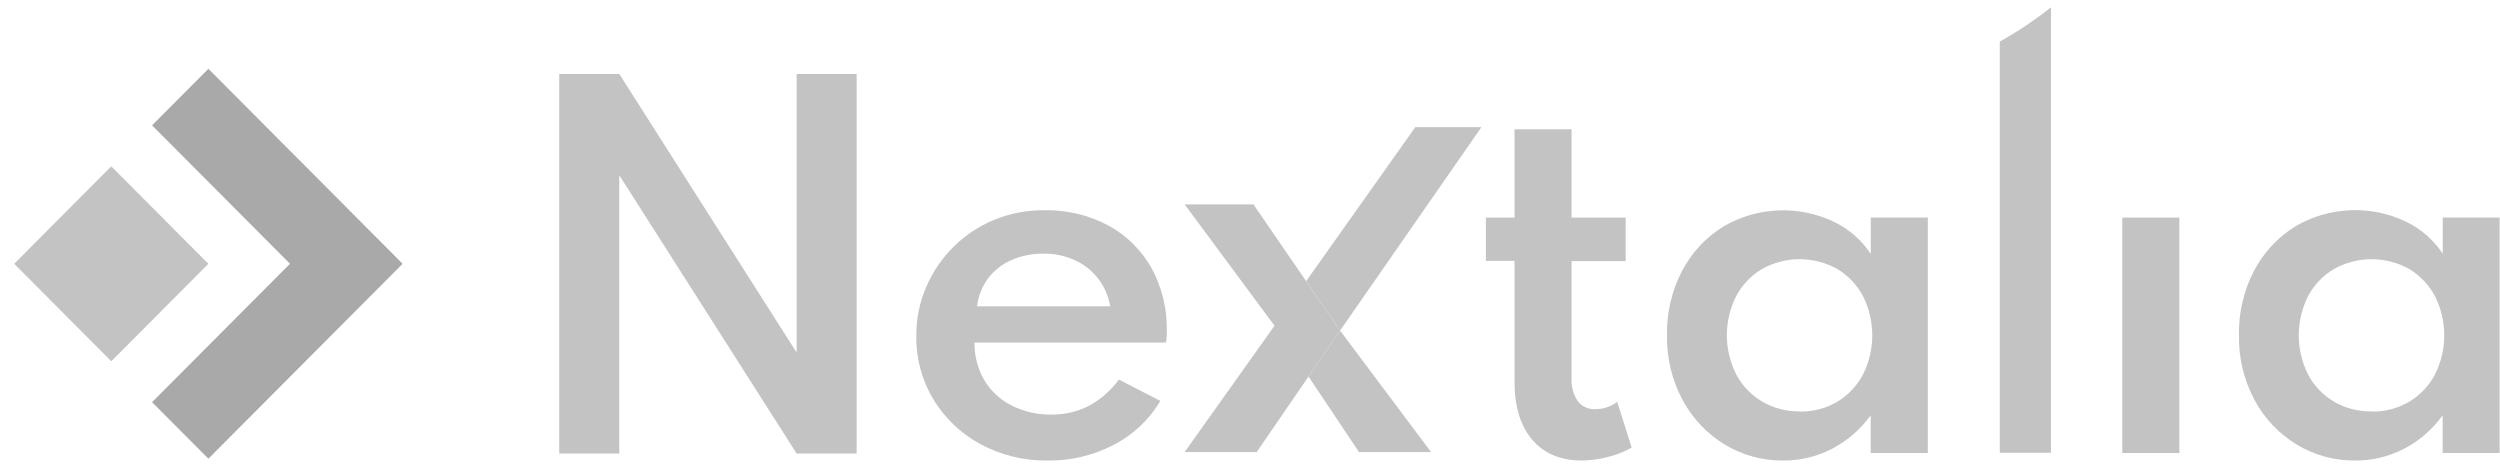 <svg width="171" height="32" viewBox="0 0 171 32" fill="none" xmlns="http://www.w3.org/2000/svg">
<g clip-path="url(#clip0_178_435)">
<path d="M38.252 31.024V5.057H42.358L54.491 24.117V5.057H58.594V31.024H54.491L42.358 11.983V31.024H38.252Z" fill="#C3C3C3"/>
<path d="M71.672 31.5C70.069 31.527 68.486 31.144 67.072 30.385C65.752 29.674 64.644 28.626 63.86 27.345C63.064 26.032 62.653 24.52 62.675 22.983C62.666 21.832 62.896 20.691 63.35 19.634C64.239 17.553 65.904 15.904 67.989 15.041C69.073 14.594 70.236 14.369 71.408 14.38C72.938 14.345 74.451 14.703 75.804 15.418C77.038 16.087 78.059 17.091 78.752 18.314C79.478 19.638 79.842 21.13 79.809 22.641C79.816 22.754 79.816 22.867 79.809 22.98C79.796 23.13 79.775 23.279 79.746 23.427H66.658C66.642 24.323 66.869 25.207 67.314 25.984C67.752 26.725 68.391 27.326 69.157 27.716C69.998 28.15 70.931 28.369 71.876 28.355C72.776 28.372 73.666 28.169 74.471 27.764C75.282 27.324 75.987 26.708 76.533 25.962L79.37 27.425C78.608 28.703 77.505 29.741 76.186 30.423C74.793 31.15 73.242 31.52 71.672 31.5ZM66.83 20.954H75.938C75.825 20.269 75.546 19.622 75.124 19.072C74.703 18.522 74.152 18.085 73.522 17.799C72.854 17.493 72.126 17.339 71.392 17.349C70.632 17.336 69.877 17.486 69.18 17.79C68.554 18.064 68.006 18.491 67.588 19.033C67.174 19.596 66.912 20.258 66.83 20.954Z" fill="#C3C3C3"/>
<path d="M108.203 31.5C106.751 31.5 105.62 31.028 104.809 30.084C103.999 29.14 103.593 27.813 103.593 26.102V17.844H101.635V14.882H103.593V8.841H107.496V14.882H111.196V17.857H107.496V25.846C107.462 26.411 107.61 26.972 107.92 27.444C108.062 27.626 108.247 27.77 108.457 27.864C108.667 27.958 108.897 27.999 109.126 27.985C109.665 27.988 110.189 27.811 110.616 27.483L111.606 30.615C111.099 30.901 110.555 31.116 109.989 31.254C109.406 31.411 108.806 31.493 108.203 31.5Z" fill="#C3C3C3"/>
<path d="M121.981 31.5C120.559 31.518 119.16 31.134 117.945 30.391C116.737 29.65 115.748 28.598 115.08 27.345C114.357 25.987 113.993 24.465 114.023 22.925C113.994 21.401 114.347 19.893 115.048 18.541C115.701 17.289 116.679 16.236 117.878 15.495C119.019 14.826 120.305 14.448 121.625 14.392C122.945 14.336 124.259 14.605 125.451 15.175C126.467 15.667 127.334 16.423 127.96 17.365V14.881H131.863V30.985H127.957V28.403C127.273 29.354 126.38 30.132 125.346 30.679C124.309 31.225 123.153 31.507 121.981 31.5ZM123.096 28.151C123.998 28.169 124.888 27.937 125.668 27.48C126.408 27.034 127.014 26.396 127.422 25.632C127.844 24.797 128.064 23.873 128.064 22.937C128.064 22 127.844 21.076 127.422 20.241C127.012 19.48 126.407 18.843 125.668 18.397C124.881 17.958 123.996 17.728 123.096 17.728C122.196 17.728 121.31 17.958 120.523 18.397C119.78 18.837 119.171 19.474 118.763 20.238C118.339 21.071 118.118 21.993 118.118 22.929C118.118 23.864 118.339 24.786 118.763 25.62C119.172 26.387 119.785 27.027 120.533 27.467C121.311 27.92 122.197 28.152 123.096 28.138V28.151Z" fill="#C3C3C3"/>
<path d="M145.164 30.985V14.882H149.067V30.985H145.164Z" fill="#C3C3C3"/>
<path d="M161.104 31.5C159.681 31.518 158.282 31.134 157.067 30.391C155.859 29.65 154.87 28.598 154.202 27.345C153.477 25.983 153.113 24.457 153.145 22.913C153.116 21.388 153.47 19.88 154.173 18.528C154.826 17.275 155.804 16.223 157.003 15.482C158.144 14.814 159.43 14.435 160.749 14.379C162.069 14.324 163.382 14.592 164.574 15.163C165.59 15.653 166.457 16.41 167.082 17.352V14.881H170.973V30.985H167.079V28.403C166.398 29.356 165.504 30.135 164.469 30.679C163.431 31.225 162.275 31.507 161.104 31.5ZM162.218 28.151C163.12 28.169 164.009 27.937 164.787 27.48C165.528 27.035 166.136 26.396 166.544 25.632C166.967 24.797 167.187 23.873 167.187 22.937C167.187 22 166.967 21.076 166.544 20.241C166.134 19.48 165.528 18.844 164.79 18.397C164.004 17.959 163.119 17.729 162.22 17.729C161.32 17.729 160.435 17.959 159.649 18.397C158.9 18.839 158.287 19.479 157.876 20.247C157.455 21.081 157.236 22.003 157.236 22.938C157.236 23.873 157.455 24.795 157.876 25.629C158.287 26.396 158.9 27.035 159.649 27.476C160.43 27.928 161.32 28.157 162.221 28.138L162.218 28.151Z" fill="#C3C3C3"/>
<path d="M136.785 2.846V30.97H140.287V0.5C139.183 1.374 138.012 2.158 136.785 2.846Z" fill="#C3C3C3"/>
<path d="M10.402 8.573L19.835 18.042L10.402 27.508L14.254 31.375L27.539 18.042L14.254 4.706L10.402 8.573Z" fill="#A9A9A9"/>
<path d="M7.611 11.377L0.971 18.043L7.611 24.71L14.252 18.043L7.611 11.377Z" fill="#C3C3C3"/>
<path d="M85.734 13.98H81.029L87.176 22.28L81.029 30.922H85.957L91.662 22.612L85.734 13.98Z" fill="#C3C3C3"/>
<path d="M96.809 8.694L89.341 19.231L91.662 22.612L101.333 8.694H96.809Z" fill="#C3C3C3"/>
<path d="M89.503 25.757L92.957 30.922H97.885L91.662 22.612L89.503 25.757Z" fill="#C3C3C3"/>
</g>
<defs>
<clipPath id="clip0_178_435">
<rect width="170" height="31" fill="white" transform="translate(0.973 0.5)"/>
</clipPath>
</defs>
</svg>
